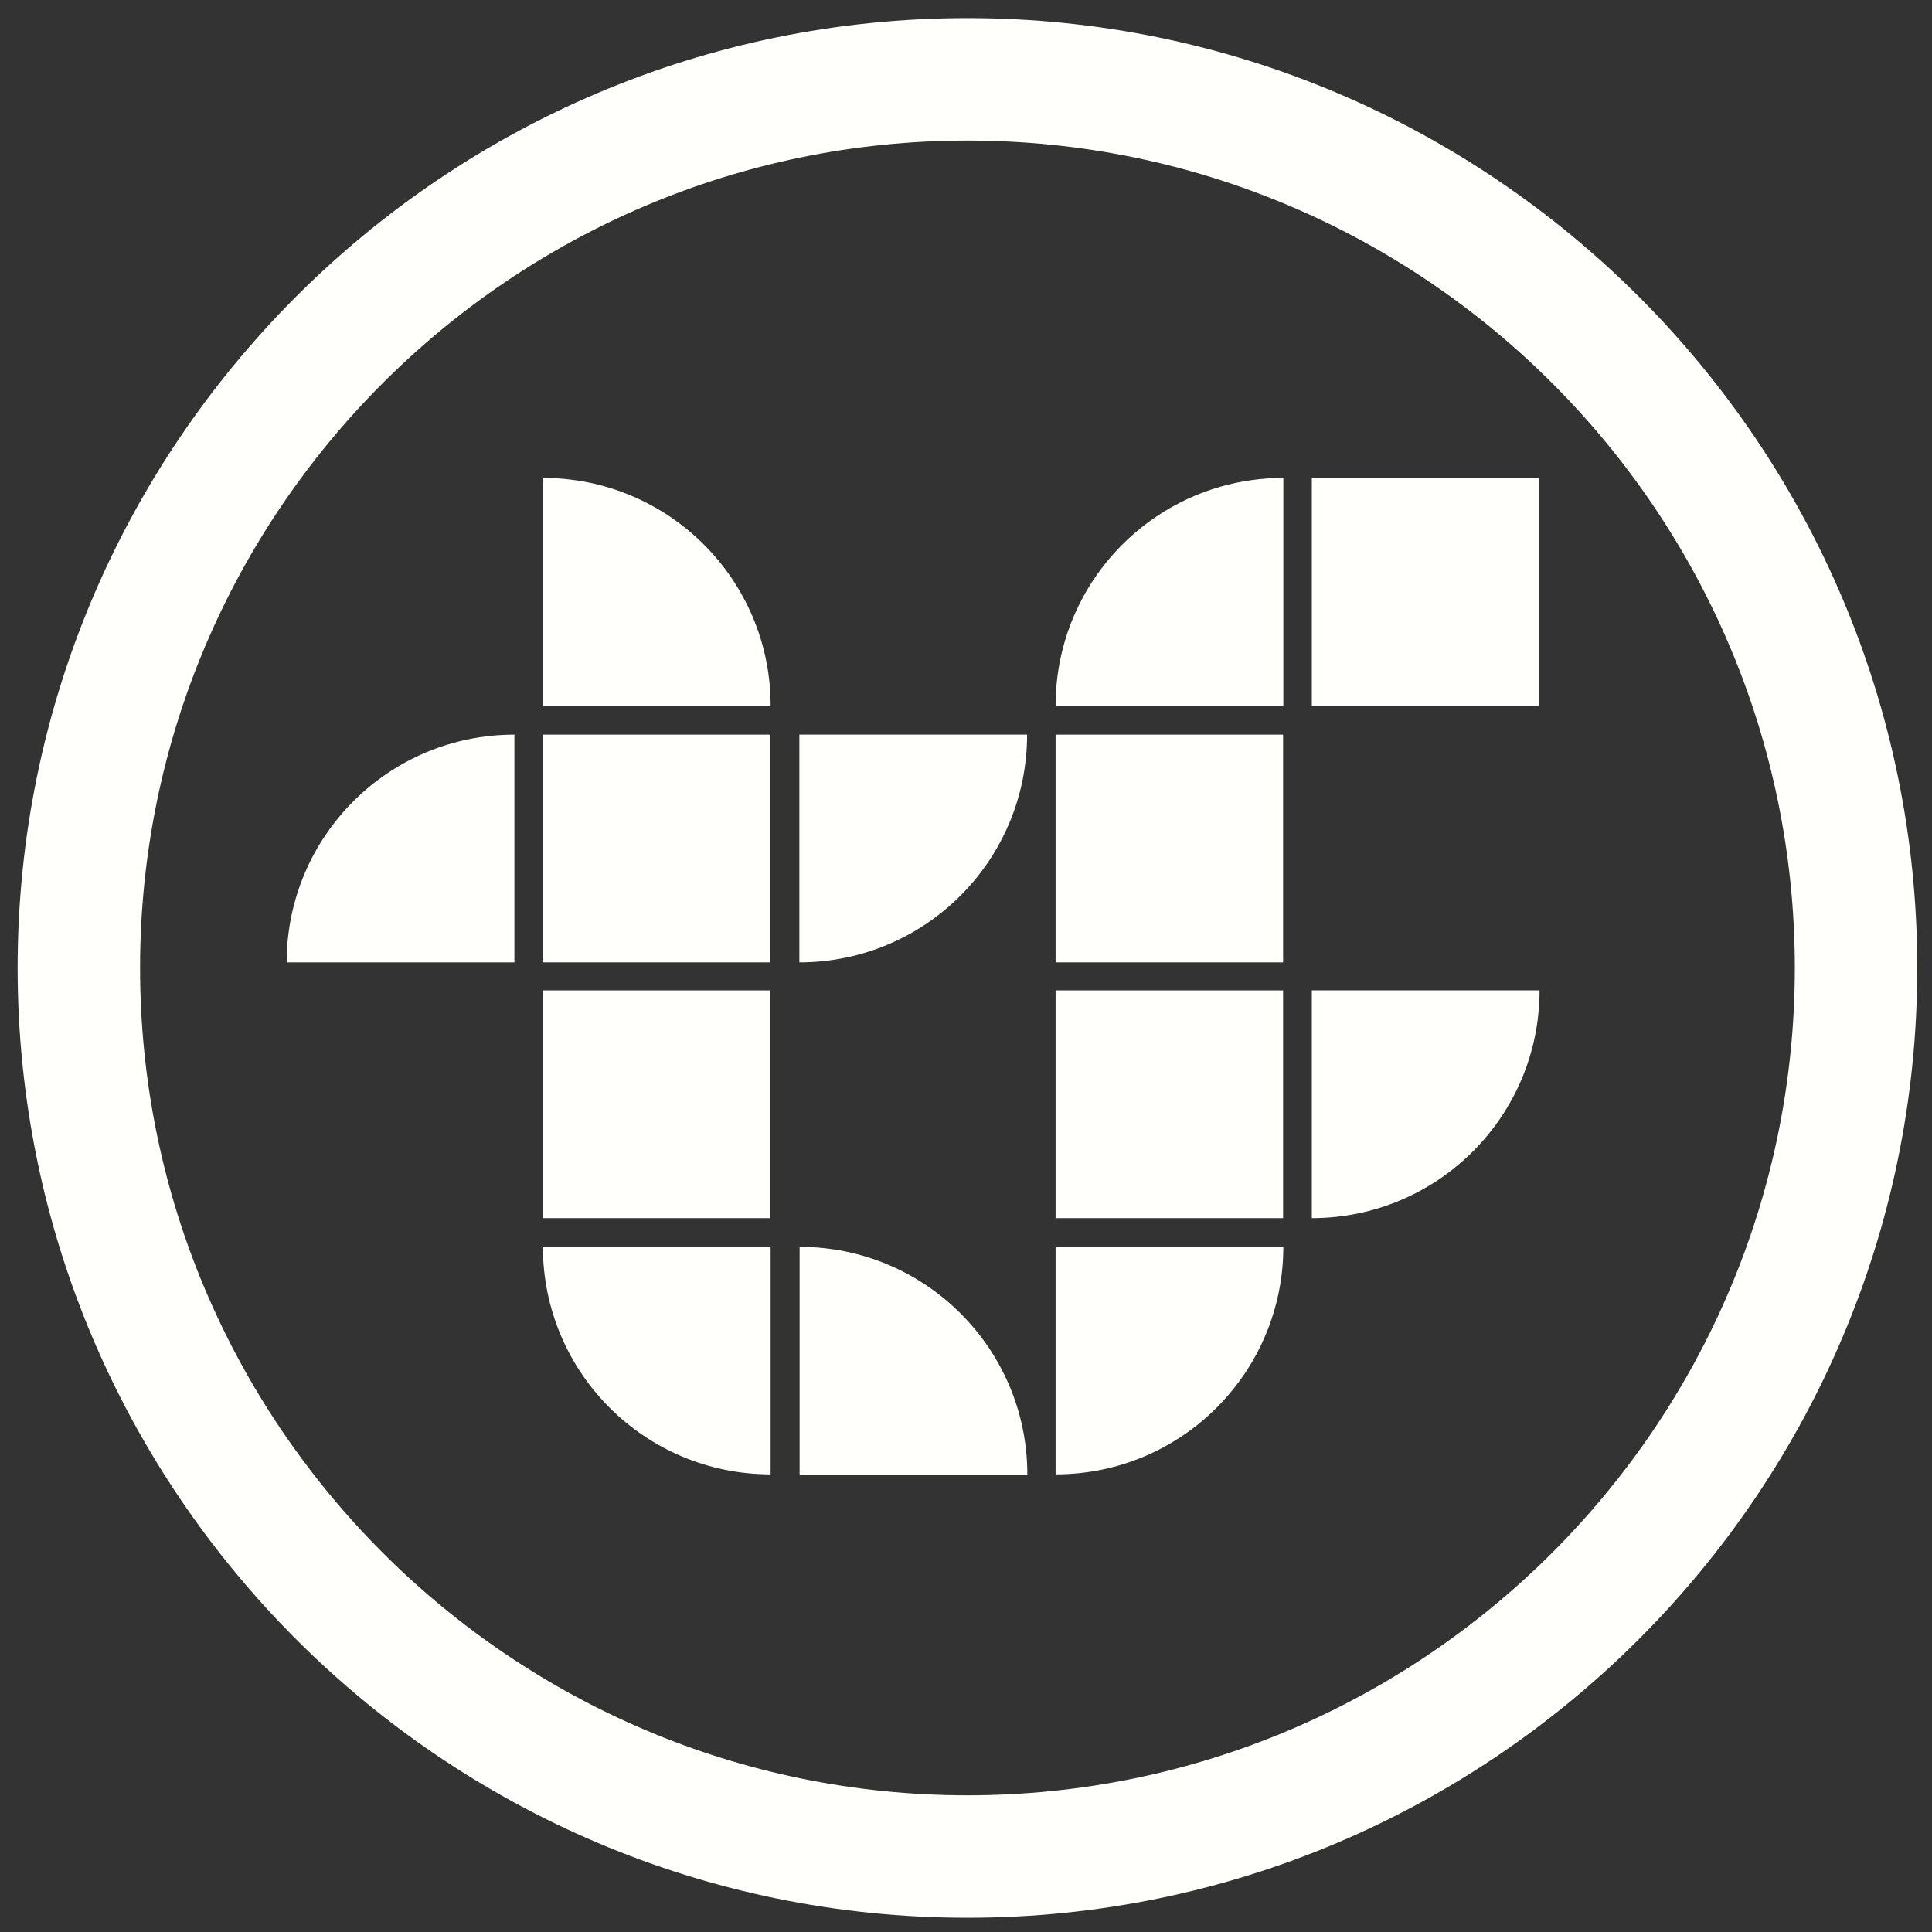<?xml version="1.0" encoding="utf-8"?>
<!-- Generator: Adobe Illustrator 18.1.1, SVG Export Plug-In . SVG Version: 6.00 Build 0)  -->
<svg version="1.1" id="Ebene_1" xmlns="http://www.w3.org/2000/svg" xmlns:xlink="http://www.w3.org/1999/xlink" x="0px" y="0px"
	 viewBox="0 0 800 800" enable-background="new 0 0 800 800" xml:space="preserve">
<rect x="0" y="0" width="800" height="800" fill="#333333" stroke="none"/>
<g>
	<g>
		<path fill="#FFFFFB" d="M224.8,292.2h94.3c0-52.1-42.2-94.3-94.3-94.3V292.2z"/>
		<rect x="224.8" y="304.2" fill="#FFFFFB" width="94.2" height="94.3"/>
		<path fill="#FFFFFB" d="M213,398.5v-94.3c-52.1,0-94.3,42.2-94.3,94.3H213z"/>
		<rect x="224.8" y="410.1" fill="#FFFFFB" width="94.2" height="94.3"/>
		<path fill="#FFFFFB" d="M319.1,516.2h-94.3c0,52.1,42.2,94.3,94.3,94.3V516.2z"/>
		<path fill="#FFFFFB" d="M331.1,610.6h94.3c0-52.1-42.2-94.3-94.3-94.3V610.6z"/>
		<path fill="#FFFFFB" d="M331,304.2v94.3c52.1,0,94.3-42.2,94.3-94.3H331z"/>
		<path fill="#FFFFFB" d="M437.1,516.2v94.3c52.1,0,94.3-42.2,94.3-94.3H437.1z"/>
		<rect x="437.1" y="410.1" fill="#FFFFFB" width="94.2" height="94.3"/>
		<rect x="437.1" y="304.2" fill="#FFFFFB" width="94.2" height="94.3"/>
		<path fill="#FFFFFB" d="M531.4,292.2v-94.3c-52.1,0-94.3,42.2-94.3,94.3H531.4z"/>
		<rect x="543.2" y="197.9" fill="#FFFFFB" width="94.2" height="94.3"/>
		<path fill="#FFFFFB" d="M543.2,410.1v94.3c52.1,0,94.3-42.2,94.3-94.3H543.2z"/>
	</g>
</g>
<path fill="#FFFFFB" d="M400.6,794.1C183.7,794.1,7.3,617.7,7.3,400.8C7.3,183.9,183.7,7.5,400.6,7.5
	c216.9,0,393.3,176.4,393.3,393.3C793.9,617.7,617.5,794.1,400.6,794.1z M400.6,58.2C211.7,58.2,58,211.9,58,400.8
	c0,188.9,153.7,342.6,342.6,342.6c188.9,0,342.6-153.7,342.6-342.6C743.2,211.9,589.5,58.2,400.6,58.2z"/>
</svg>

